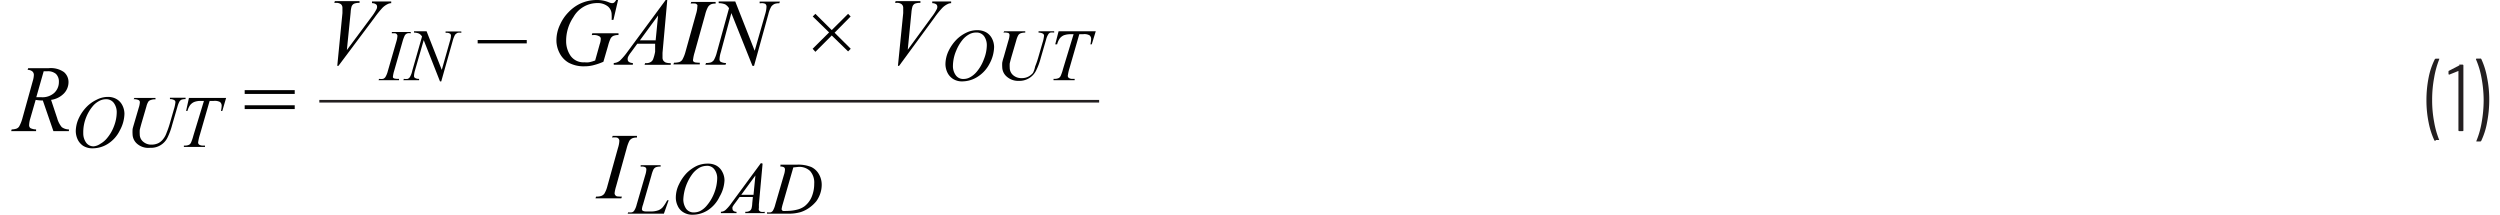 <svg id="ac7b7286-27ce-4694-97ce-77edaf0359bf" data-name="Layer 1" xmlns="http://www.w3.org/2000/svg" width="6.52in" height="0.56in" viewBox="0 0 234.7 20.34"><path d="M229.55,14.7A7.34,7.34,0,0,1,229,13a10.51,10.51,0,0,1-.21-2.12A11,11,0,0,1,229,8.71,6.76,6.76,0,0,1,229.58,7a.11.11,0,0,1,.1-.06H230A.07.07,0,0,1,230,7,.06.06,0,0,1,230,7a8.59,8.59,0,0,0-.48,1.74,11.34,11.34,0,0,0-.19,2.11,11.05,11.05,0,0,0,.19,2.09,8.33,8.33,0,0,0,.48,1.7s0,0,0,0,0,0,0,0l0,0h-.3A.11.11,0,0,1,229.55,14.7Z" transform="translate(0 -1.38)" fill="#231f20"/><path d="M231.88,7.5h.33s.08,0,.08.09v6.12c0,.06,0,.09-.08.09h-.3a.08.08,0,0,1-.09-.09V8.1l0,0h0l-.87.35h0s-.06,0-.07-.07l0-.2v0c0-.05,0-.08.05-.1l1-.52Z" transform="translate(0 -1.38)" fill="#231f20"/><path d="M234,7a7.13,7.13,0,0,1,.53,1.7,10.49,10.49,0,0,1,.21,2.11,11.12,11.12,0,0,1-.21,2.18,6.78,6.78,0,0,1-.55,1.73.11.11,0,0,1-.11.06h-.28a.06.06,0,0,1-.06,0,.06.06,0,0,1,0-.07,8.25,8.25,0,0,0,.49-1.73,12.29,12.29,0,0,0,.19-2.12A12,12,0,0,0,234,8.72,7.83,7.83,0,0,0,233.48,7V7a.07.07,0,0,1,.08-.07h.3A.11.11,0,0,1,234,7Z" transform="translate(0 -1.38)" fill="#231f20"/><path d="M4,13.8,3,10.9a4,4,0,0,1-.68-.06l-.52,1.8a2.5,2.5,0,0,0-.1.59.35.35,0,0,0,.13.29,1.29,1.29,0,0,0,.53.12l0,.16H0l.05-.16a1.58,1.58,0,0,0,.44-.07.55.55,0,0,0,.26-.2,3.27,3.27,0,0,0,.3-.73l1-3.6a2.13,2.13,0,0,0,.1-.56A.43.43,0,0,0,2,8.14.68.68,0,0,0,1.56,8l.05-.16H3.55A2.15,2.15,0,0,1,5,8.21a1.23,1.23,0,0,1,.43,1A1.54,1.54,0,0,1,5,10.23a2.09,2.09,0,0,1-1.22.61l.58,1.74a2.24,2.24,0,0,0,.43.84,1.14,1.14,0,0,0,.68.22l0,.16ZM2.38,10.59l.5,0a1.67,1.67,0,0,0,1.2-.41,1.4,1.4,0,0,0,.44-1.05,1,1,0,0,0-.28-.75,1.17,1.17,0,0,0-.82-.25l-.34,0Z" transform="translate(0 -1.38)" fill="#010101"/><path d="M9.15,10.56a1.58,1.58,0,0,1,.82.2,1.39,1.39,0,0,1,.56.59,1.8,1.8,0,0,1,.2.81,3.41,3.41,0,0,1-.43,1.56A3.13,3.13,0,0,1,9.17,15a2.71,2.71,0,0,1-1.45.43,1.66,1.66,0,0,1-.89-.23,1.5,1.5,0,0,1-.54-.63,1.94,1.94,0,0,1-.17-.76,3,3,0,0,1,.31-1.28,3.87,3.87,0,0,1,.75-1.06,3.34,3.34,0,0,1,.93-.65A2.3,2.3,0,0,1,9.15,10.56ZM9,10.78a1.36,1.36,0,0,0-.67.17,2,2,0,0,0-.65.55,3.79,3.79,0,0,0-.58,1A3.78,3.78,0,0,0,6.83,14a1.5,1.5,0,0,0,.25.86.85.85,0,0,0,.76.38A1.35,1.35,0,0,0,8.45,15a2.21,2.21,0,0,0,.63-.53,3.87,3.87,0,0,0,.68-1.19A3.71,3.71,0,0,0,10,12a1.48,1.48,0,0,0-.25-.83A.88.88,0,0,0,9,10.78Z" transform="translate(0 -1.38)" fill="#010101"/><path d="M11.67,10.66h2l0,.13a1.09,1.09,0,0,0-.43.06A.46.46,0,0,0,13,11a1.58,1.58,0,0,0-.19.47l-.48,1.64c-.08.29-.13.48-.15.58a3,3,0,0,0,0,.4.9.9,0,0,0,.31.7,1.16,1.16,0,0,0,.82.29,1.48,1.48,0,0,0,.61-.13,1.33,1.33,0,0,0,.45-.36,2,2,0,0,0,.35-.63,8.29,8.29,0,0,0,.28-.79l.41-1.42a3.3,3.3,0,0,0,.15-.69.22.22,0,0,0-.1-.19.75.75,0,0,0-.42-.1l0-.13h1.48l0,.13a1.16,1.16,0,0,0-.38.05.48.48,0,0,0-.2.18,2.24,2.24,0,0,0-.19.49l-.5,1.72a6.24,6.24,0,0,1-.46,1.24,1.73,1.73,0,0,1-1.63.93A1.62,1.62,0,0,1,11.93,15a1.23,1.23,0,0,1-.43-.91,3.62,3.62,0,0,1,0-.43c0-.1.06-.27.13-.52l.46-1.57a1.93,1.93,0,0,0,.1-.5.22.22,0,0,0-.1-.2,1,1,0,0,0-.49-.09Z" transform="translate(0 -1.38)" fill="#010101"/><path d="M16.84,10.66h3.52L20,11.89h-.13a2.31,2.31,0,0,0,.07-.48.46.46,0,0,0-.16-.37,1.07,1.07,0,0,0-.6-.1H18.8l-.92,3.19a4.56,4.56,0,0,0-.17.74.25.25,0,0,0,.11.22.69.69,0,0,0,.38.08h.16l0,.13h-2l0-.13h.09a.9.9,0,0,0,.41-.08.48.48,0,0,0,.18-.21,4.53,4.53,0,0,0,.22-.65l1-3.29h-.27a1.67,1.67,0,0,0-.65.1,1,1,0,0,0-.39.3,1.66,1.66,0,0,0-.25.55h-.13Z" transform="translate(0 -1.38)" fill="#010101"/><path d="M22.12,9.92h4.74v.36H22.12Zm0,1.43h4.74v.36H22.12Z" transform="translate(0 -1.38)" fill="#010101"/><path d="M30.89,7.62l.49-5q0-.37,0-.51a.45.45,0,0,0-.14-.33.75.75,0,0,0-.47-.13h-.16l.05-.16H33l0,.16a1.39,1.39,0,0,0-.52.08.49.49,0,0,0-.23.26,2.29,2.29,0,0,0-.09.55L31.8,6.12,34.12,3a4.68,4.68,0,0,0,.47-.72A.49.49,0,0,0,34.66,2a.26.26,0,0,0-.1-.21.63.63,0,0,0-.38-.11l0-.16H36L36,1.68a.81.81,0,0,0-.34.09,1.77,1.77,0,0,0-.48.34,9.82,9.82,0,0,0-.76.94L31,7.62Z" transform="translate(0 -1.38)" fill="#010101"/><path d="M36.74,8.85l0,.13H34.8l.05-.13a1.43,1.43,0,0,0,.38,0,.48.48,0,0,0,.22-.17,2.09,2.09,0,0,0,.23-.57l.81-2.8a2.39,2.39,0,0,0,.1-.52.25.25,0,0,0-.05-.15.34.34,0,0,0-.13-.1,1.33,1.33,0,0,0-.35,0l0-.13h1.79l0,.13a.67.67,0,0,0-.32,0,.47.47,0,0,0-.24.19,3.41,3.41,0,0,0-.21.56l-.8,2.8a2.87,2.87,0,0,0-.11.49.33.33,0,0,0,0,.15.28.28,0,0,0,.14.09A1.74,1.74,0,0,0,36.74,8.85Z" transform="translate(0 -1.38)" fill="#010101"/><path d="M39.35,4.34,40.79,8l.77-2.72a1.78,1.78,0,0,0,.1-.52.22.22,0,0,0-.09-.19.53.53,0,0,0-.33-.08h-.09l0-.13h1.49l0,.13a.81.81,0,0,0-.35,0,.76.76,0,0,0-.24.18,2.57,2.57,0,0,0-.22.56L40.74,9.09h-.12L39.08,5.18l-.83,2.88a2.1,2.1,0,0,0-.09.51.22.22,0,0,0,.09.19.67.67,0,0,0,.39.09l0,.13H37.15l.05-.13a1.39,1.39,0,0,0,.37,0,.49.49,0,0,0,.2-.17A2,2,0,0,0,38,8.06l.92-3.22a.76.76,0,0,0-.29-.28,1.25,1.25,0,0,0-.47-.09l0-.13Z" transform="translate(0 -1.38)" fill="#010101"/><path d="M48.84,5.49H44.19V5.17h4.65Z" transform="translate(0 -1.38)" fill="#010101"/><path d="M57.49,1.38l-.44,1.88h-.17a3.74,3.74,0,0,0,0-.49A1,1,0,0,0,56.54,2a1.54,1.54,0,0,0-1-.33A2.61,2.61,0,0,0,53.26,3a4,4,0,0,0-.69,2.27A2.44,2.44,0,0,0,53,6.68a1.49,1.49,0,0,0,1.31.6,1.87,1.87,0,0,0,.42,0,3.9,3.9,0,0,0,.59-.17l.43-1.54a1.67,1.67,0,0,0,.1-.5.26.26,0,0,0-.12-.24,1,1,0,0,0-.6-.13H55l.05-.17h2.48l0,.17a1.18,1.18,0,0,0-.49.08.62.62,0,0,0-.26.25,3.85,3.85,0,0,0-.24.69l-.44,1.51a5.74,5.74,0,0,1-1,.34,3.33,3.33,0,0,1-.78.09,3,3,0,0,1-1.53-.35,2.22,2.22,0,0,1-.86-.94,2.6,2.6,0,0,1-.28-1.16A3.43,3.43,0,0,1,52,3.7a4,4,0,0,1,.81-1.18,3.76,3.76,0,0,1,1-.75,3.71,3.71,0,0,1,1.66-.39,2.88,2.88,0,0,1,1.15.22,1,1,0,0,0,.3.08.38.38,0,0,0,.19-.05,1,1,0,0,0,.2-.25Z" transform="translate(0 -1.38)" fill="#010101"/><path d="M62.15,1.38l-.45,5c0,.23,0,.39,0,.46a.51.51,0,0,0,.07.27.62.62,0,0,0,.23.19,1.32,1.32,0,0,0,.48.06l0,.16H60l.05-.16h.1a.77.77,0,0,0,.47-.13.53.53,0,0,0,.2-.27A3.86,3.86,0,0,0,61,6.28L61,5.52H59.31l-.6.82a2.22,2.22,0,0,0-.26.4A.5.5,0,0,0,58.4,7a.3.3,0,0,0,.11.24.69.69,0,0,0,.38.11l0,.16H57.08l0-.16a1,1,0,0,0,.58-.22,6.38,6.38,0,0,0,.74-.87L62,1.38Zm-.87,1.47L59.56,5.2h1.49Z" transform="translate(0 -1.38)" fill="#010101"/><path d="M65.23,7.32l0,.16H62.73l.06-.16a1.89,1.89,0,0,0,.49-.06.59.59,0,0,0,.29-.21,3.2,3.2,0,0,0,.3-.74l1-3.59A2.7,2.7,0,0,0,65,2,.29.29,0,0,0,65,1.85a.35.35,0,0,0-.18-.13,1.87,1.87,0,0,0-.45,0l.05-.16h2.31l0,.16a1.1,1.1,0,0,0-.42.06.7.7,0,0,0-.3.26,3,3,0,0,0-.27.72l-1,3.59a3.55,3.55,0,0,0-.14.63.36.36,0,0,0,0,.19.41.41,0,0,0,.18.12A2.39,2.39,0,0,0,65.23,7.32Z" transform="translate(0 -1.38)" fill="#010101"/><path d="M68.59,1.52l1.84,4.67,1-3.49A2.64,2.64,0,0,0,71.55,2a.33.33,0,0,0-.11-.25A.74.74,0,0,0,71,1.69H70.9l0-.16h1.92l-.06.16a1.22,1.22,0,0,0-.44.06.88.88,0,0,0-.31.24,2.67,2.67,0,0,0-.28.72L70.37,7.62h-.15l-2-5-1,3.71a2.59,2.59,0,0,0-.12.65.3.3,0,0,0,.1.25,1.11,1.11,0,0,0,.52.12l-.05.16H65.76l.06-.16a1.76,1.76,0,0,0,.47-.06.75.75,0,0,0,.27-.21,3,3,0,0,0,.29-.75L68,2.16a1.08,1.08,0,0,0-.37-.37,1.66,1.66,0,0,0-.61-.11l0-.16Z" transform="translate(0 -1.38)" fill="#010101"/><path d="M75.92,6l1.56-1.55L75.93,2.94l.25-.25,1.55,1.54,1.55-1.54.24.25L78,4.48,79.53,6l-.25.25L77.73,4.74,76.18,6.29Z" transform="translate(0 -1.38)" fill="#010101"/><path d="M84,7.62l.5-5q0-.37,0-.51a.43.43,0,0,0-.15-.33.7.7,0,0,0-.46-.13h-.16l.05-.16h2.35l0,.16a1.45,1.45,0,0,0-.53.08.52.52,0,0,0-.22.26,2.66,2.66,0,0,0-.1.55l-.35,3.55L87.19,3a4.68,4.68,0,0,0,.47-.72A.49.49,0,0,0,87.73,2a.3.3,0,0,0-.1-.21.66.66,0,0,0-.38-.11l0-.16h1.79l0,.16a.77.77,0,0,0-.34.09,1.77,1.77,0,0,0-.48.34,8.45,8.45,0,0,0-.76.94L84.11,7.62Z" transform="translate(0 -1.38)" fill="#010101"/><path d="M91.53,4.24a1.69,1.69,0,0,1,.82.2,1.39,1.39,0,0,1,.56.59,1.8,1.8,0,0,1,.2.81,3.48,3.48,0,0,1-.43,1.57,3.17,3.17,0,0,1-1.13,1.24,2.73,2.73,0,0,1-1.45.44,1.58,1.58,0,0,1-.89-.24,1.5,1.5,0,0,1-.54-.63,1.93,1.93,0,0,1-.17-.75,3,3,0,0,1,.31-1.29,4,4,0,0,1,.75-1.06,3.34,3.34,0,0,1,.93-.65A2.32,2.32,0,0,1,91.53,4.24Zm-.11.22a1.36,1.36,0,0,0-.67.17,2.12,2.12,0,0,0-.65.55,4,4,0,0,0-.58,1,3.78,3.78,0,0,0-.31,1.44,1.47,1.47,0,0,0,.25.86.85.85,0,0,0,.76.38,1.24,1.24,0,0,0,.61-.16,2.16,2.16,0,0,0,.63-.52A3.93,3.93,0,0,0,92.14,7a3.67,3.67,0,0,0,.28-1.35,1.48,1.48,0,0,0-.25-.83A.88.88,0,0,0,91.42,4.46Z" transform="translate(0 -1.38)" fill="#010101"/><path d="M94.06,4.34h2l0,.13a1.31,1.31,0,0,0-.43.06.46.46,0,0,0-.22.17,1.91,1.91,0,0,0-.19.47l-.48,1.64c-.08.29-.13.49-.15.58a3,3,0,0,0,0,.4.93.93,0,0,0,.31.7,1.17,1.17,0,0,0,.82.29,1.33,1.33,0,0,0,.61-.13,1.47,1.47,0,0,0,.46-.36A2.36,2.36,0,0,0,97,7.67a8.46,8.46,0,0,0,.28-.8l.41-1.42a3.3,3.3,0,0,0,.15-.69.23.23,0,0,0-.1-.19.84.84,0,0,0-.42-.1l0-.13h1.48l0,.13a1,1,0,0,0-.37,0,.38.38,0,0,0-.2.18,1.72,1.72,0,0,0-.2.5l-.5,1.72a6.1,6.1,0,0,1-.46,1.23,1.76,1.76,0,0,1-1.63.94,1.62,1.62,0,0,1-1.13-.4,1.21,1.21,0,0,1-.43-.9,3.28,3.28,0,0,1,0-.43,4.29,4.29,0,0,1,.14-.52l.45-1.58a1.86,1.86,0,0,0,.1-.5.22.22,0,0,0-.1-.2A1.17,1.17,0,0,0,94,4.47Z" transform="translate(0 -1.38)" fill="#010101"/><path d="M99.22,4.34h3.52l-.38,1.24h-.13a2.4,2.4,0,0,0,.07-.49.43.43,0,0,0-.16-.37,1,1,0,0,0-.6-.1h-.36l-.92,3.19a4.36,4.36,0,0,0-.17.75.25.25,0,0,0,.11.21.61.61,0,0,0,.38.08h.16l0,.13h-2l0-.13h.09a.9.9,0,0,0,.41-.08.48.48,0,0,0,.18-.21,4.11,4.11,0,0,0,.22-.65l1-3.29h-.27a1.93,1.93,0,0,0-.65.1,1,1,0,0,0-.39.3,1.73,1.73,0,0,0-.25.56H98.9Z" transform="translate(0 -1.38)" fill="#010101"/><path d="M57.85,20l-.05.17H55.35l.06-.17a1.31,1.31,0,0,0,.49-.06.67.67,0,0,0,.28-.2,2.62,2.62,0,0,0,.3-.74l1-3.6a2.52,2.52,0,0,0,.13-.67.32.32,0,0,0-.06-.2.37.37,0,0,0-.17-.12,1.57,1.57,0,0,0-.46,0l.06-.16h2.3l0,.16a1.1,1.1,0,0,0-.42.06.68.68,0,0,0-.3.25,3.62,3.62,0,0,0-.26.72l-1,3.6a3.55,3.55,0,0,0-.14.63.31.31,0,0,0,.06.19.32.32,0,0,0,.17.12A2.65,2.65,0,0,0,57.85,20Z" transform="translate(0 -1.38)" fill="#010101"/><path d="M61.83,21.62H58.4l.05-.13a1.15,1.15,0,0,0,.36,0,.39.39,0,0,0,.21-.16,1.83,1.83,0,0,0,.23-.56l.82-2.82a2,2,0,0,0,.1-.52.25.25,0,0,0-.09-.2.63.63,0,0,0-.36-.07h-.09l0-.13h1.89l0,.13a1.21,1.21,0,0,0-.45.06.53.53,0,0,0-.22.2,2.81,2.81,0,0,0-.2.57l-.8,2.78a1.59,1.59,0,0,0-.1.43.19.19,0,0,0,.1.16s.12.05.26.05h.45a2,2,0,0,0,.77-.12,1.13,1.13,0,0,0,.39-.28,3.24,3.24,0,0,0,.34-.51l.09-.15h.13Z" transform="translate(0 -1.38)" fill="#010101"/><path d="M66,16.88a1.64,1.64,0,0,1,.81.19,1.41,1.41,0,0,1,.56.6,1.68,1.68,0,0,1,.2.81A3.32,3.32,0,0,1,67.11,20,3.13,3.13,0,0,1,66,21.29a2.68,2.68,0,0,1-1.44.43,1.59,1.59,0,0,1-.9-.24,1.33,1.33,0,0,1-.53-.62,1.78,1.78,0,0,1-.17-.76,2.84,2.84,0,0,1,.31-1.28A4.07,4.07,0,0,1,64,17.76a3.6,3.6,0,0,1,.93-.66A2.5,2.5,0,0,1,66,16.88Zm-.12.21a1.48,1.48,0,0,0-.67.17,2.32,2.32,0,0,0-.65.56,4.4,4.4,0,0,0-.89,2.45,1.58,1.58,0,0,0,.25.86.86.86,0,0,0,.77.37,1.34,1.34,0,0,0,.61-.15,2.06,2.06,0,0,0,.62-.53,4.1,4.1,0,0,0,.69-1.19,4,4,0,0,0,.27-1.36,1.37,1.37,0,0,0-.25-.82A.84.84,0,0,0,65.85,17.09Z" transform="translate(0 -1.38)" fill="#010101"/><path d="M71.18,16.88l-.35,3.85q0,.27,0,.36a.34.34,0,0,0,0,.2.34.34,0,0,0,.18.15,1,1,0,0,0,.37,0l0,.13H69.54l0-.13h.07a.62.62,0,0,0,.37-.1.44.44,0,0,0,.15-.21,2.17,2.17,0,0,0,.07-.5l.06-.59H69l-.47.64a1.81,1.81,0,0,0-.2.31.39.39,0,0,0,0,.18.23.23,0,0,0,.09.18.41.41,0,0,0,.29.09l0,.13H67.23l0-.13a.69.69,0,0,0,.44-.17,4,4,0,0,0,.58-.68l2.77-3.76ZM70.5,18l-1.34,1.83h1.16Z" transform="translate(0 -1.38)" fill="#010101"/><path d="M72.87,17.11l0-.13H74.4a3.29,3.29,0,0,1,1.39.22,1.66,1.66,0,0,1,.72.67,2,2,0,0,1,.27,1,2.62,2.62,0,0,1-.15.88,2.75,2.75,0,0,1-.36.69,3.35,3.35,0,0,1-.6.57,3,3,0,0,1-.88.46,4,4,0,0,1-1.19.15h-2l0-.13a1.15,1.15,0,0,0,.36,0,.41.41,0,0,0,.2-.16,2.21,2.21,0,0,0,.22-.57l.82-2.81a1.78,1.78,0,0,0,.1-.52.25.25,0,0,0-.09-.2.59.59,0,0,0-.35-.07Zm1.22.13-1,3.47a3.08,3.08,0,0,0-.11.48.21.21,0,0,0,.13.17,1,1,0,0,0,.29,0,4,4,0,0,0,1-.11,2,2,0,0,0,.75-.33,2.21,2.21,0,0,0,.67-.87,3.2,3.2,0,0,0,.25-1.27,1.65,1.65,0,0,0-.39-1.2,1.47,1.47,0,0,0-1.11-.39Z" transform="translate(0 -1.38)" fill="#010101"/><line x1="29.19" y1="9.59" x2="103.06" y2="9.59" fill="none" stroke="#231f20" stroke-miterlimit="10" stroke-width="0.25"/></svg>